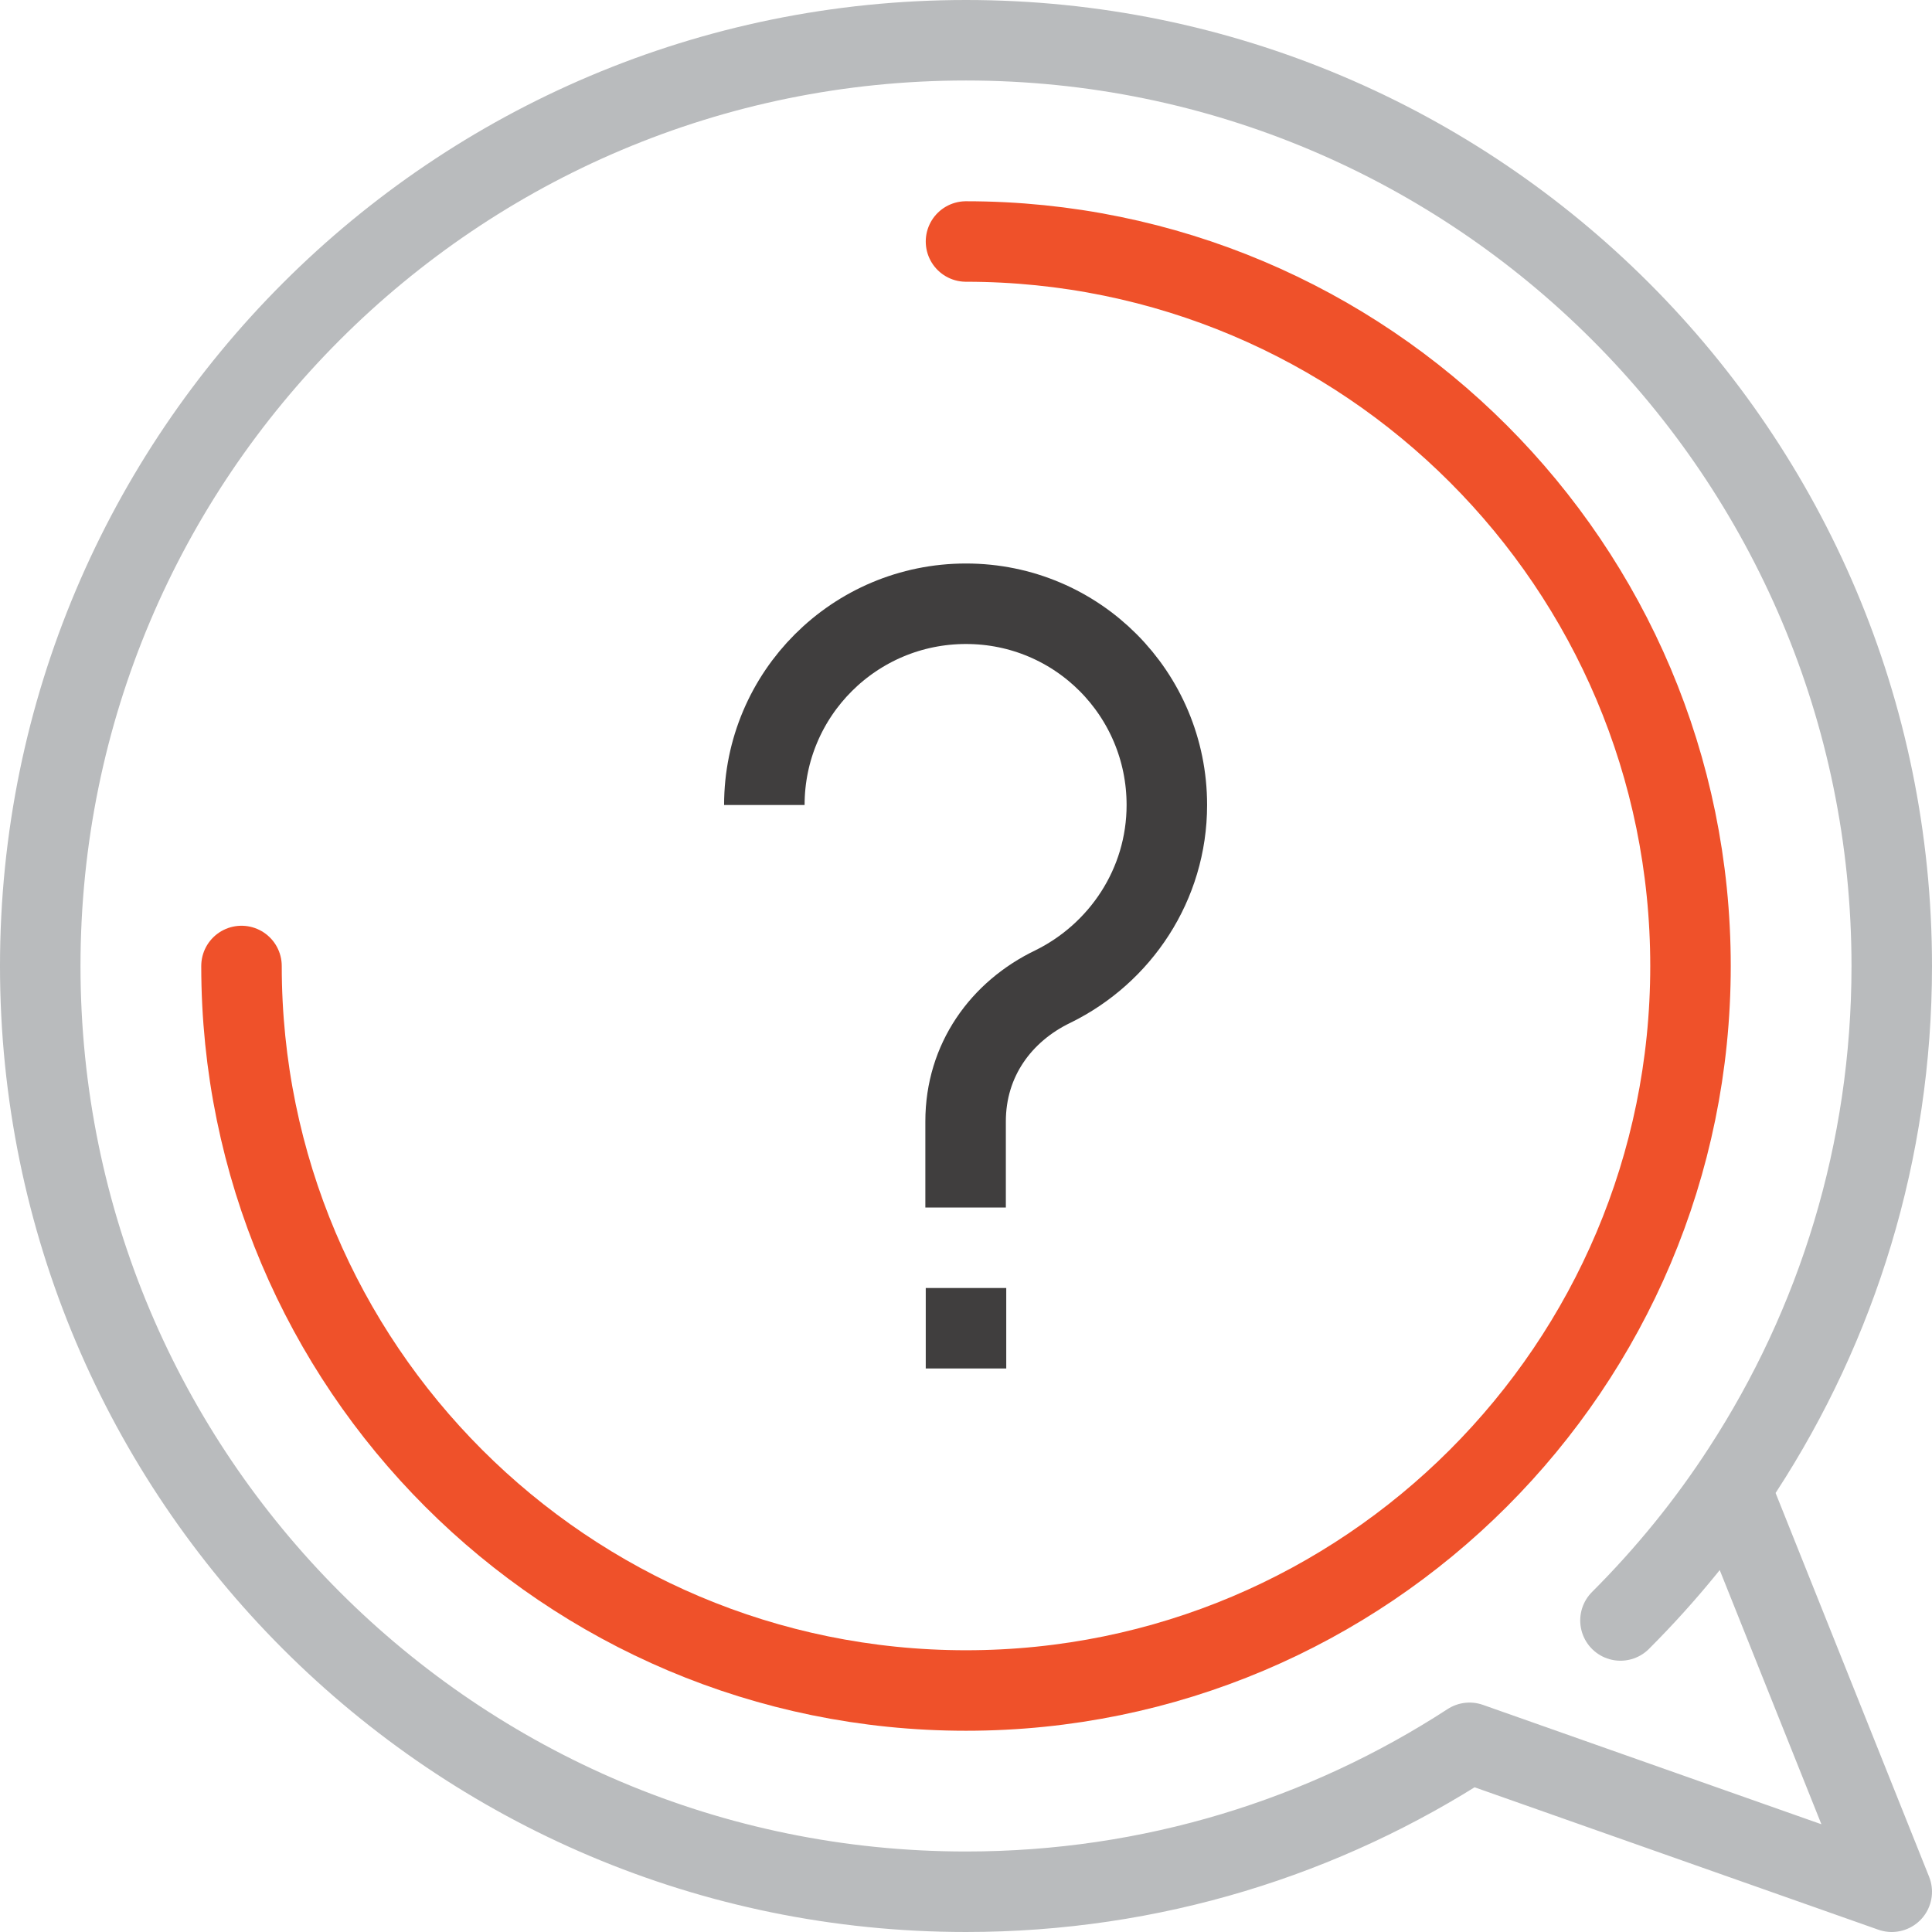 <svg xmlns="http://www.w3.org/2000/svg" id="Layer_2" viewBox="0 0 48 48"><defs><style>.cls-1{stroke:#b9bbbd;}.cls-1,.cls-2,.cls-3{fill:none;stroke-linejoin:round;stroke-width:2px;}.cls-1,.cls-3{stroke-linecap:round;}.cls-2{stroke:#403e3e;}.cls-3{stroke:#ef512a;}</style></defs><g id="Layer_1-2"><g><path class="cls-1" d="m43,37l4,10-10.49-3.7c-3.6,2.34-7.89,3.7-12.51,3.7-12.7,0-23-10.3-23-23S11.3,1,24,1s23,10.3,23,23c0,4.62-1.36,8.91-3.7,12.51-.88,1.36-1.9,2.61-3.04,3.75"></path><path class="cls-3" d="m24,6c9.94,0,18,8.06,18,18s-8.06,18-18,18S6,33.94,6,24"></path><g><path class="cls-2" d="m18.99,20c0-2.76,2.24-5,5.01-5s4.99,2.24,4.99,5c0,1.98-1.16,3.69-2.83,4.51-1.29.62-2.17,1.83-2.17,3.35v2.14"></path><line class="cls-2" x1="24" y1="32" x2="24" y2="34"></line></g></g></g></svg>
